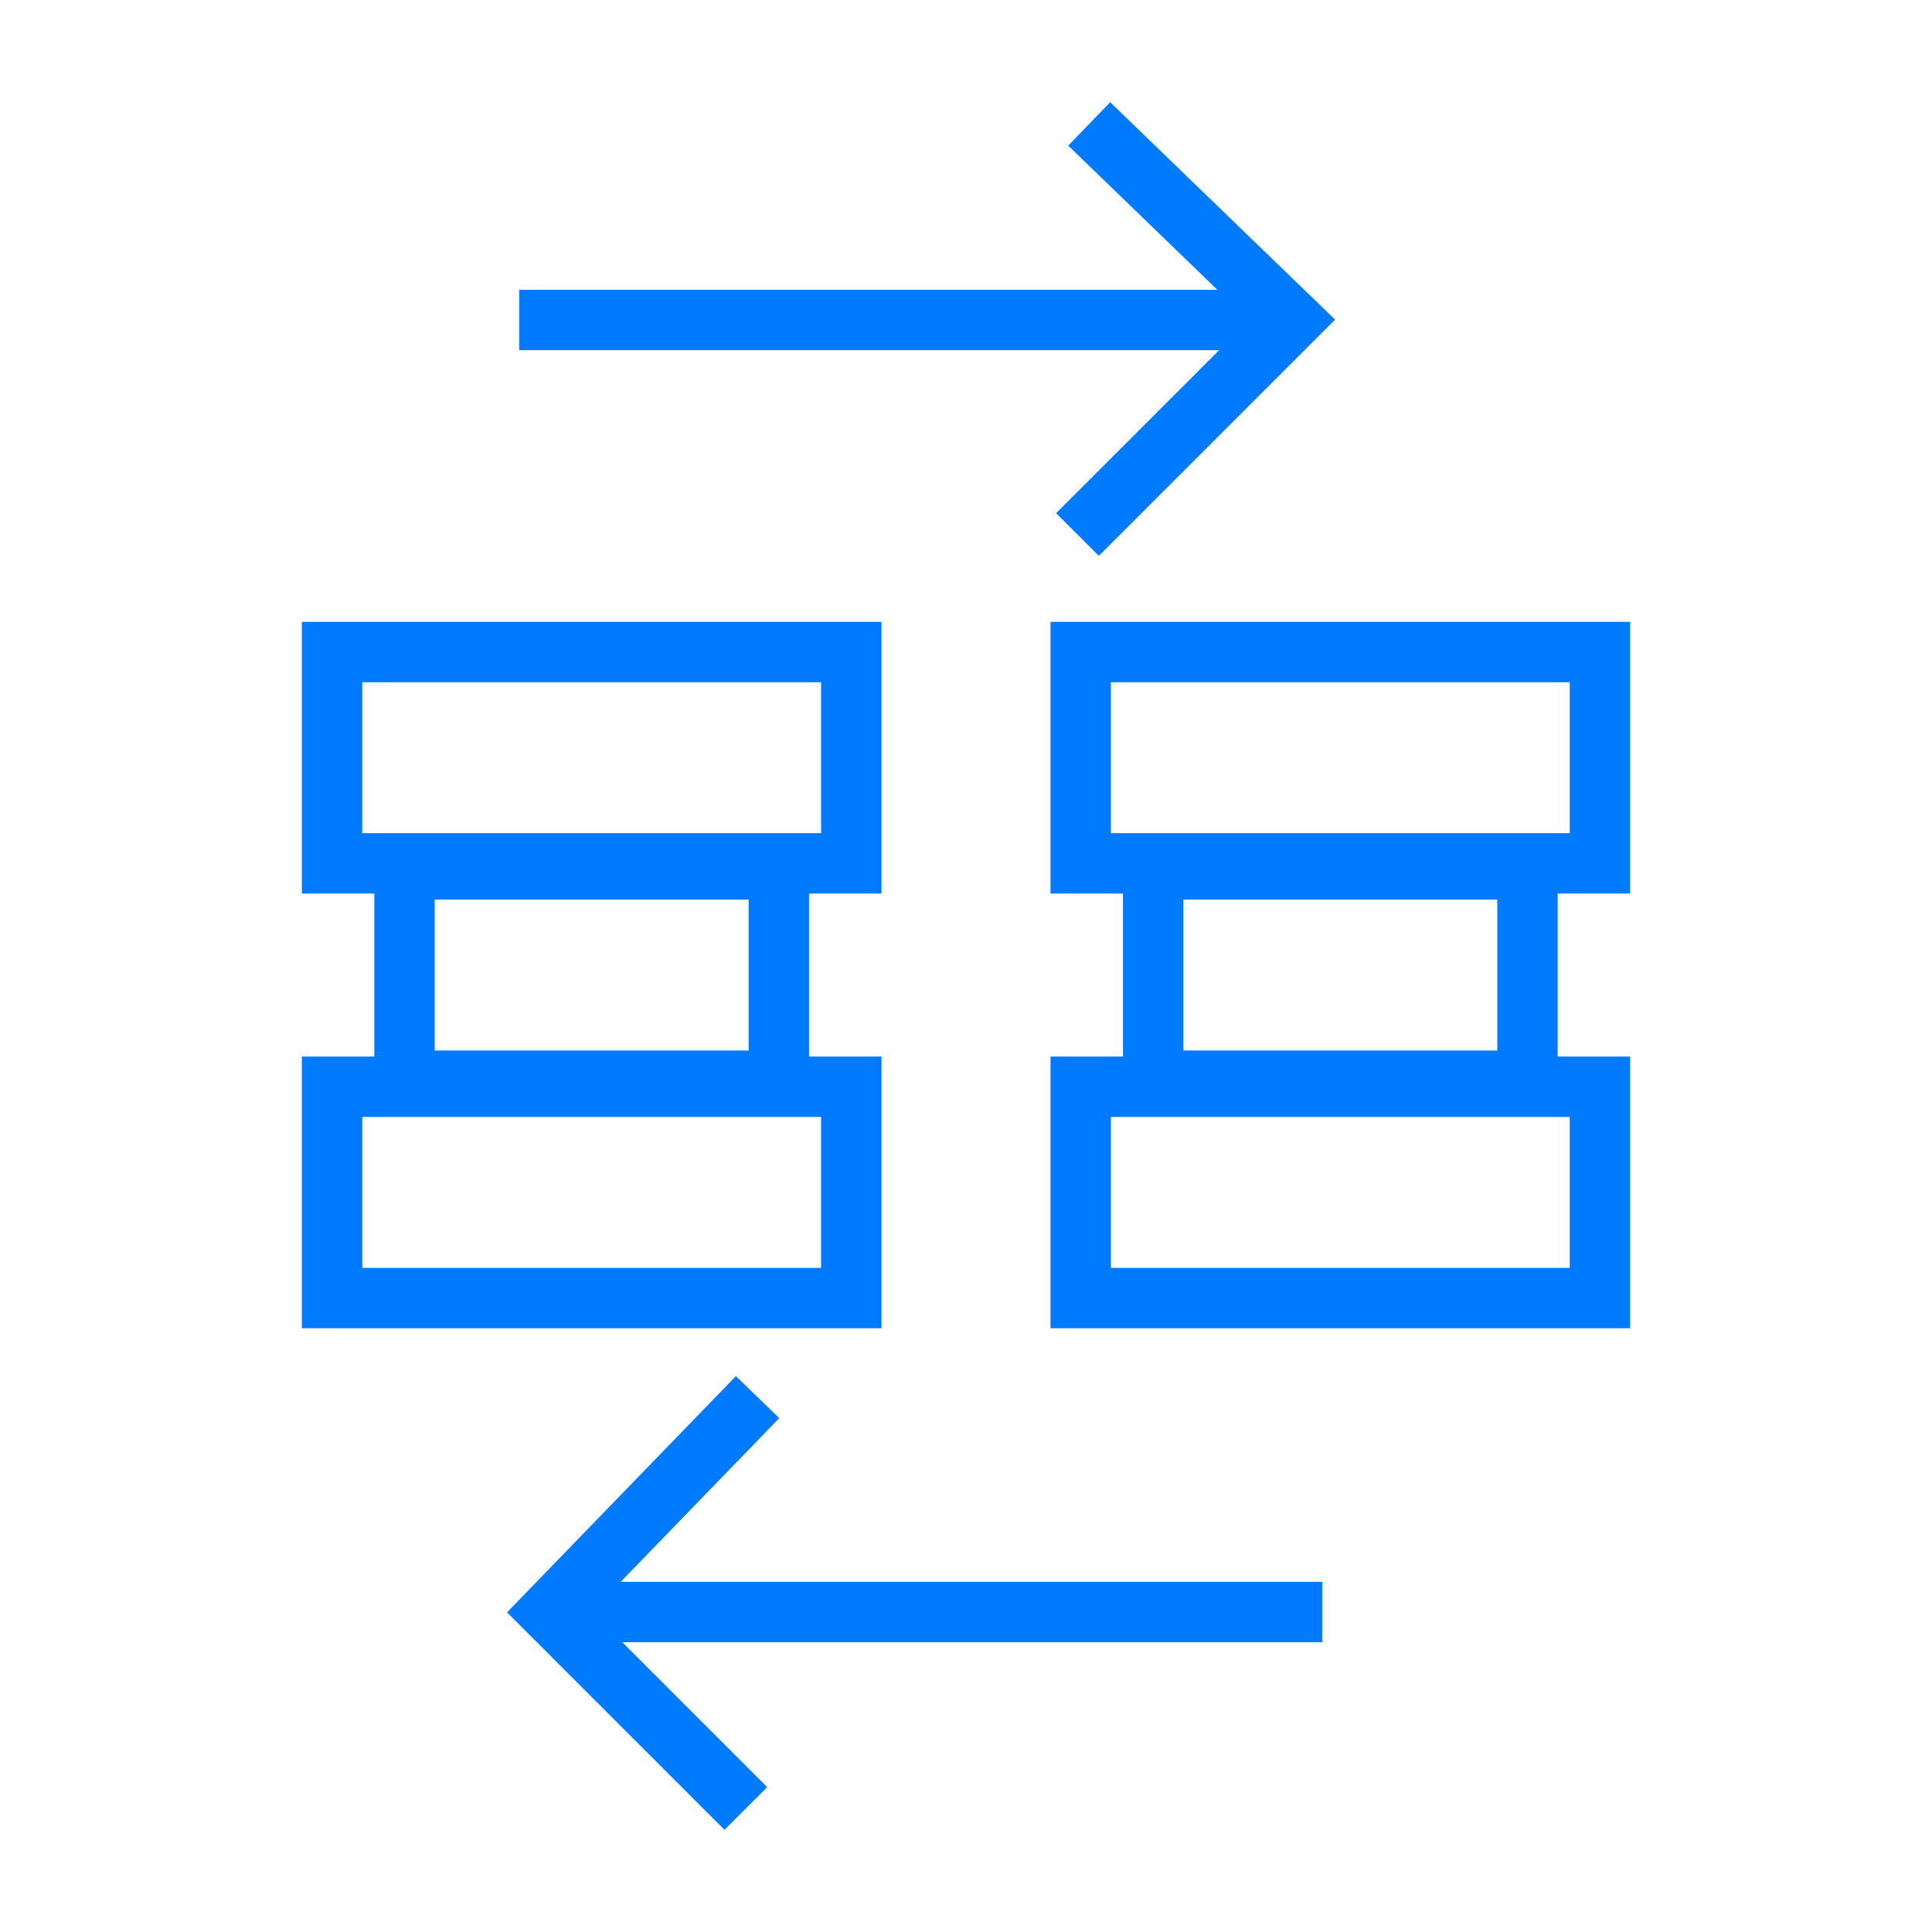 <?xml version="1.0" encoding="utf-8"?>
<!-- Generator: Adobe Illustrator 27.5.0, SVG Export Plug-In . SVG Version: 6.00 Build 0)  -->
<svg version="1.1" id="Layer_1" xmlns="http://www.w3.org/2000/svg" xmlns:xlink="http://www.w3.org/1999/xlink" x="0px" y="0px"
	 viewBox="0 0 32 32" style="enable-background:new 0 0 32 32;" xml:space="preserve">
<style type="text/css">
	.st0{fill:none;stroke:#007AFF;stroke-linecap:square;}
</style>
<line class="st0" x1="21.4" y1="26.7" x2="9.6" y2="26.7"/>
<polyline class="st0" points="12.2,23.5 9.1,26.7 12,29.6 "/>
<line class="st0" x1="9.1" y1="5.3" x2="20.8" y2="5.3"/>
<polyline class="st0" points="18.2,8.5 21.4,5.3 18.4,2.4 "/>
<rect x="5.5" y="10.8" class="st0" width="8.6" height="3.5"/>
<rect x="5.5" y="18" class="st0" width="8.6" height="3.5"/>
<rect x="6.7" y="14.4" class="st0" width="6.2" height="3.5"/>
<rect x="17.9" y="10.8" class="st0" width="8.6" height="3.5"/>
<rect x="17.9" y="18" class="st0" width="8.6" height="3.5"/>
<rect x="19.1" y="14.4" class="st0" width="6.2" height="3.5"/>
</svg>
